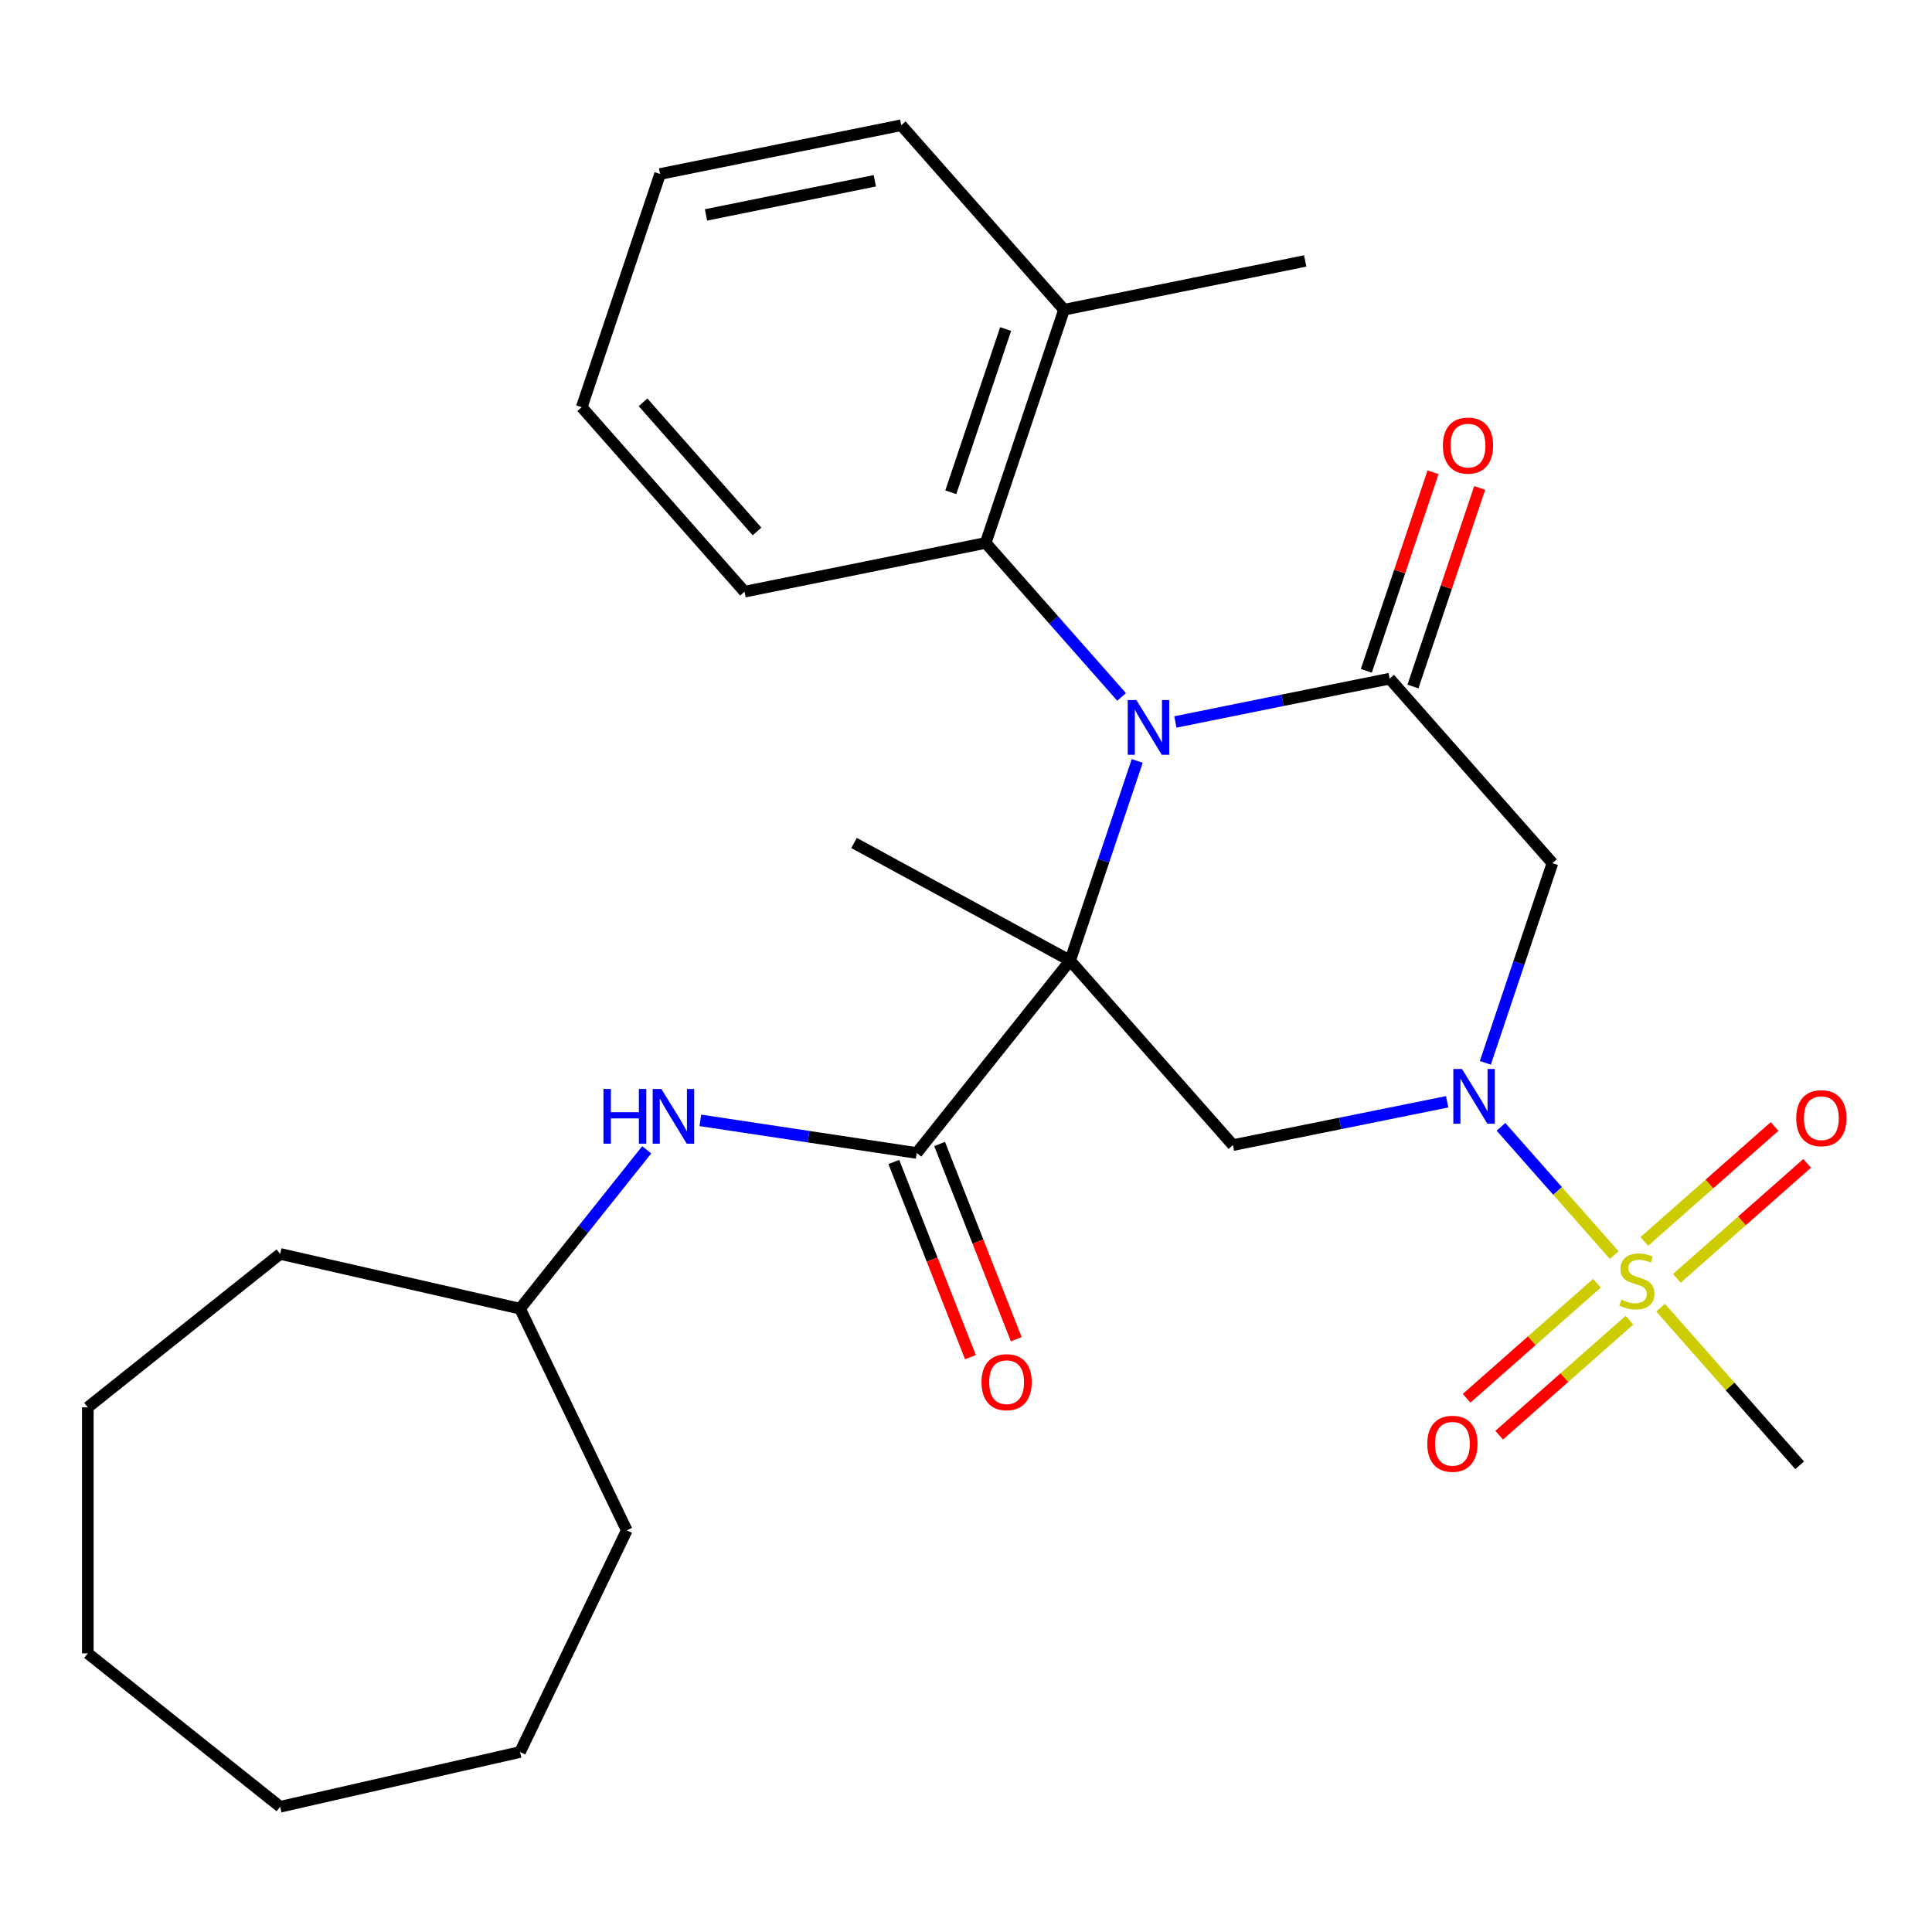 <?xml version='1.0' encoding='iso-8859-1'?>
<svg version='1.1' baseProfile='full'
              xmlns='http://www.w3.org/2000/svg'
                      xmlns:rdkit='http://www.rdkit.org/xml'
                      xmlns:xlink='http://www.w3.org/1999/xlink'
                  xml:space='preserve'
width='1000px' height='1000px' viewBox='0 0 1000 1000'>
<!-- END OF HEADER -->
<rect style='opacity:1.0;fill:#FFFFFF;stroke:none' width='1000' height='1000' x='0' y='0'> </rect>
<path class='bond-0' d='M 553.897,497.22 L 571.263,445.534' style='fill:none;fill-rule:evenodd;stroke:#000000;stroke-width:6px;stroke-linecap:butt;stroke-linejoin:miter;stroke-opacity:1' />
<path class='bond-0' d='M 571.263,445.534 L 588.628,393.848' style='fill:none;fill-rule:evenodd;stroke:#0000FF;stroke-width:6px;stroke-linecap:butt;stroke-linejoin:miter;stroke-opacity:1' />
<path class='bond-4' d='M 553.897,497.22 L 638.161,592.702' style='fill:none;fill-rule:evenodd;stroke:#000000;stroke-width:6px;stroke-linecap:butt;stroke-linejoin:miter;stroke-opacity:1' />
<path class='bond-5' d='M 553.897,497.22 L 474.497,596.784' style='fill:none;fill-rule:evenodd;stroke:#000000;stroke-width:6px;stroke-linecap:butt;stroke-linejoin:miter;stroke-opacity:1' />
<path class='bond-14' d='M 553.897,497.22 L 442.058,436.316' style='fill:none;fill-rule:evenodd;stroke:#000000;stroke-width:6px;stroke-linecap:butt;stroke-linejoin:miter;stroke-opacity:1' />
<path class='bond-3' d='M 608.379,373.689 L 663.828,362.48' style='fill:none;fill-rule:evenodd;stroke:#0000FF;stroke-width:6px;stroke-linecap:butt;stroke-linejoin:miter;stroke-opacity:1' />
<path class='bond-3' d='M 663.828,362.48 L 719.277,351.271' style='fill:none;fill-rule:evenodd;stroke:#000000;stroke-width:6px;stroke-linecap:butt;stroke-linejoin:miter;stroke-opacity:1' />
<path class='bond-7' d='M 580.532,360.727 L 545.362,320.874' style='fill:none;fill-rule:evenodd;stroke:#0000FF;stroke-width:6px;stroke-linecap:butt;stroke-linejoin:miter;stroke-opacity:1' />
<path class='bond-7' d='M 545.362,320.874 L 510.192,281.022' style='fill:none;fill-rule:evenodd;stroke:#000000;stroke-width:6px;stroke-linecap:butt;stroke-linejoin:miter;stroke-opacity:1' />
<path class='bond-1' d='M 749.059,570.284 L 693.61,581.493' style='fill:none;fill-rule:evenodd;stroke:#0000FF;stroke-width:6px;stroke-linecap:butt;stroke-linejoin:miter;stroke-opacity:1' />
<path class='bond-1' d='M 693.61,581.493 L 638.161,592.702' style='fill:none;fill-rule:evenodd;stroke:#000000;stroke-width:6px;stroke-linecap:butt;stroke-linejoin:miter;stroke-opacity:1' />
<path class='bond-2' d='M 776.907,583.246 L 806.208,616.449' style='fill:none;fill-rule:evenodd;stroke:#0000FF;stroke-width:6px;stroke-linecap:butt;stroke-linejoin:miter;stroke-opacity:1' />
<path class='bond-2' d='M 806.208,616.449 L 835.509,649.651' style='fill:none;fill-rule:evenodd;stroke:#CCCC00;stroke-width:6px;stroke-linecap:butt;stroke-linejoin:miter;stroke-opacity:1' />
<path class='bond-6' d='M 768.81,550.125 L 786.176,498.439' style='fill:none;fill-rule:evenodd;stroke:#0000FF;stroke-width:6px;stroke-linecap:butt;stroke-linejoin:miter;stroke-opacity:1' />
<path class='bond-6' d='M 786.176,498.439 L 803.541,446.753' style='fill:none;fill-rule:evenodd;stroke:#000000;stroke-width:6px;stroke-linecap:butt;stroke-linejoin:miter;stroke-opacity:1' />
<path class='bond-9' d='M 867.937,661.677 L 901.659,631.917' style='fill:none;fill-rule:evenodd;stroke:#CCCC00;stroke-width:6px;stroke-linecap:butt;stroke-linejoin:miter;stroke-opacity:1' />
<path class='bond-9' d='M 901.659,631.917 L 935.381,602.157' style='fill:none;fill-rule:evenodd;stroke:#FF0000;stroke-width:6px;stroke-linecap:butt;stroke-linejoin:miter;stroke-opacity:1' />
<path class='bond-9' d='M 851.084,642.581 L 884.806,612.821' style='fill:none;fill-rule:evenodd;stroke:#CCCC00;stroke-width:6px;stroke-linecap:butt;stroke-linejoin:miter;stroke-opacity:1' />
<path class='bond-9' d='M 884.806,612.821 L 918.528,583.061' style='fill:none;fill-rule:evenodd;stroke:#FF0000;stroke-width:6px;stroke-linecap:butt;stroke-linejoin:miter;stroke-opacity:1' />
<path class='bond-10' d='M 826.557,664.226 L 792.835,693.986' style='fill:none;fill-rule:evenodd;stroke:#CCCC00;stroke-width:6px;stroke-linecap:butt;stroke-linejoin:miter;stroke-opacity:1' />
<path class='bond-10' d='M 792.835,693.986 L 759.113,723.746' style='fill:none;fill-rule:evenodd;stroke:#FF0000;stroke-width:6px;stroke-linecap:butt;stroke-linejoin:miter;stroke-opacity:1' />
<path class='bond-10' d='M 843.409,683.323 L 809.687,713.082' style='fill:none;fill-rule:evenodd;stroke:#CCCC00;stroke-width:6px;stroke-linecap:butt;stroke-linejoin:miter;stroke-opacity:1' />
<path class='bond-10' d='M 809.687,713.082 L 775.965,742.842' style='fill:none;fill-rule:evenodd;stroke:#FF0000;stroke-width:6px;stroke-linecap:butt;stroke-linejoin:miter;stroke-opacity:1' />
<path class='bond-15' d='M 859.51,676.848 L 895.51,717.641' style='fill:none;fill-rule:evenodd;stroke:#CCCC00;stroke-width:6px;stroke-linecap:butt;stroke-linejoin:miter;stroke-opacity:1' />
<path class='bond-15' d='M 895.51,717.641 L 931.511,758.434' style='fill:none;fill-rule:evenodd;stroke:#000000;stroke-width:6px;stroke-linecap:butt;stroke-linejoin:miter;stroke-opacity:1' />
<path class='bond-11' d='M 731.349,355.327 L 748.614,303.94' style='fill:none;fill-rule:evenodd;stroke:#000000;stroke-width:6px;stroke-linecap:butt;stroke-linejoin:miter;stroke-opacity:1' />
<path class='bond-11' d='M 748.614,303.94 L 765.879,252.554' style='fill:none;fill-rule:evenodd;stroke:#FF0000;stroke-width:6px;stroke-linecap:butt;stroke-linejoin:miter;stroke-opacity:1' />
<path class='bond-11' d='M 707.206,347.215 L 724.471,295.829' style='fill:none;fill-rule:evenodd;stroke:#000000;stroke-width:6px;stroke-linecap:butt;stroke-linejoin:miter;stroke-opacity:1' />
<path class='bond-11' d='M 724.471,295.829 L 741.736,244.443' style='fill:none;fill-rule:evenodd;stroke:#FF0000;stroke-width:6px;stroke-linecap:butt;stroke-linejoin:miter;stroke-opacity:1' />
<path class='bond-28' d='M 719.277,351.271 L 803.541,446.753' style='fill:none;fill-rule:evenodd;stroke:#000000;stroke-width:6px;stroke-linecap:butt;stroke-linejoin:miter;stroke-opacity:1' />
<path class='bond-8' d='M 474.497,596.784 L 418.497,588.343' style='fill:none;fill-rule:evenodd;stroke:#000000;stroke-width:6px;stroke-linecap:butt;stroke-linejoin:miter;stroke-opacity:1' />
<path class='bond-8' d='M 418.497,588.343 L 362.496,579.902' style='fill:none;fill-rule:evenodd;stroke:#0000FF;stroke-width:6px;stroke-linecap:butt;stroke-linejoin:miter;stroke-opacity:1' />
<path class='bond-12' d='M 462.643,601.436 L 482.471,651.957' style='fill:none;fill-rule:evenodd;stroke:#000000;stroke-width:6px;stroke-linecap:butt;stroke-linejoin:miter;stroke-opacity:1' />
<path class='bond-12' d='M 482.471,651.957 L 502.298,702.477' style='fill:none;fill-rule:evenodd;stroke:#FF0000;stroke-width:6px;stroke-linecap:butt;stroke-linejoin:miter;stroke-opacity:1' />
<path class='bond-12' d='M 486.352,592.131 L 506.179,642.652' style='fill:none;fill-rule:evenodd;stroke:#000000;stroke-width:6px;stroke-linecap:butt;stroke-linejoin:miter;stroke-opacity:1' />
<path class='bond-12' d='M 506.179,642.652 L 526.007,693.172' style='fill:none;fill-rule:evenodd;stroke:#FF0000;stroke-width:6px;stroke-linecap:butt;stroke-linejoin:miter;stroke-opacity:1' />
<path class='bond-13' d='M 510.192,281.022 L 550.75,160.306' style='fill:none;fill-rule:evenodd;stroke:#000000;stroke-width:6px;stroke-linecap:butt;stroke-linejoin:miter;stroke-opacity:1' />
<path class='bond-13' d='M 492.132,254.802 L 520.523,170.301' style='fill:none;fill-rule:evenodd;stroke:#000000;stroke-width:6px;stroke-linecap:butt;stroke-linejoin:miter;stroke-opacity:1' />
<path class='bond-17' d='M 510.192,281.022 L 385.369,306.255' style='fill:none;fill-rule:evenodd;stroke:#000000;stroke-width:6px;stroke-linecap:butt;stroke-linejoin:miter;stroke-opacity:1' />
<path class='bond-16' d='M 334.741,595.147 L 301.957,636.258' style='fill:none;fill-rule:evenodd;stroke:#0000FF;stroke-width:6px;stroke-linecap:butt;stroke-linejoin:miter;stroke-opacity:1' />
<path class='bond-16' d='M 301.957,636.258 L 269.173,677.368' style='fill:none;fill-rule:evenodd;stroke:#000000;stroke-width:6px;stroke-linecap:butt;stroke-linejoin:miter;stroke-opacity:1' />
<path class='bond-18' d='M 550.75,160.306 L 675.572,135.072' style='fill:none;fill-rule:evenodd;stroke:#000000;stroke-width:6px;stroke-linecap:butt;stroke-linejoin:miter;stroke-opacity:1' />
<path class='bond-19' d='M 550.75,160.306 L 466.486,64.823' style='fill:none;fill-rule:evenodd;stroke:#000000;stroke-width:6px;stroke-linecap:butt;stroke-linejoin:miter;stroke-opacity:1' />
<path class='bond-20' d='M 269.173,677.368 L 324.427,792.104' style='fill:none;fill-rule:evenodd;stroke:#000000;stroke-width:6px;stroke-linecap:butt;stroke-linejoin:miter;stroke-opacity:1' />
<path class='bond-21' d='M 269.173,677.368 L 145.019,649.03' style='fill:none;fill-rule:evenodd;stroke:#000000;stroke-width:6px;stroke-linecap:butt;stroke-linejoin:miter;stroke-opacity:1' />
<path class='bond-22' d='M 385.369,306.255 L 301.106,210.772' style='fill:none;fill-rule:evenodd;stroke:#000000;stroke-width:6px;stroke-linecap:butt;stroke-linejoin:miter;stroke-opacity:1' />
<path class='bond-22' d='M 391.826,275.08 L 332.842,208.242' style='fill:none;fill-rule:evenodd;stroke:#000000;stroke-width:6px;stroke-linecap:butt;stroke-linejoin:miter;stroke-opacity:1' />
<path class='bond-29' d='M 466.486,64.823 L 341.664,90.056' style='fill:none;fill-rule:evenodd;stroke:#000000;stroke-width:6px;stroke-linecap:butt;stroke-linejoin:miter;stroke-opacity:1' />
<path class='bond-29' d='M 452.809,93.573 L 365.434,111.236' style='fill:none;fill-rule:evenodd;stroke:#000000;stroke-width:6px;stroke-linecap:butt;stroke-linejoin:miter;stroke-opacity:1' />
<path class='bond-24' d='M 324.427,792.104 L 269.173,906.839' style='fill:none;fill-rule:evenodd;stroke:#000000;stroke-width:6px;stroke-linecap:butt;stroke-linejoin:miter;stroke-opacity:1' />
<path class='bond-25' d='M 145.019,649.03 L 45.455,728.43' style='fill:none;fill-rule:evenodd;stroke:#000000;stroke-width:6px;stroke-linecap:butt;stroke-linejoin:miter;stroke-opacity:1' />
<path class='bond-23' d='M 301.106,210.772 L 341.664,90.056' style='fill:none;fill-rule:evenodd;stroke:#000000;stroke-width:6px;stroke-linecap:butt;stroke-linejoin:miter;stroke-opacity:1' />
<path class='bond-27' d='M 269.173,906.839 L 145.019,935.177' style='fill:none;fill-rule:evenodd;stroke:#000000;stroke-width:6px;stroke-linecap:butt;stroke-linejoin:miter;stroke-opacity:1' />
<path class='bond-26' d='M 45.455,728.43 L 45.455,855.777' style='fill:none;fill-rule:evenodd;stroke:#000000;stroke-width:6px;stroke-linecap:butt;stroke-linejoin:miter;stroke-opacity:1' />
<path class='bond-30' d='M 45.455,855.777 L 145.019,935.177' style='fill:none;fill-rule:evenodd;stroke:#000000;stroke-width:6px;stroke-linecap:butt;stroke-linejoin:miter;stroke-opacity:1' />
<path  class='atom-1' d='M 588.195 362.344
L 597.475 377.344
Q 598.395 378.824, 599.875 381.504
Q 601.355 384.184, 601.435 384.344
L 601.435 362.344
L 605.195 362.344
L 605.195 390.664
L 601.315 390.664
L 591.355 374.264
Q 590.195 372.344, 588.955 370.144
Q 587.755 367.944, 587.395 367.264
L 587.395 390.664
L 583.715 390.664
L 583.715 362.344
L 588.195 362.344
' fill='#0000FF'/>
<path  class='atom-2' d='M 756.723 553.309
L 766.003 568.309
Q 766.923 569.789, 768.403 572.469
Q 769.883 575.149, 769.963 575.309
L 769.963 553.309
L 773.723 553.309
L 773.723 581.629
L 769.843 581.629
L 759.883 565.229
Q 758.723 563.309, 757.483 561.109
Q 756.283 558.909, 755.923 558.229
L 755.923 581.629
L 752.243 581.629
L 752.243 553.309
L 756.723 553.309
' fill='#0000FF'/>
<path  class='atom-3' d='M 839.247 672.672
Q 839.567 672.792, 840.887 673.352
Q 842.207 673.912, 843.647 674.272
Q 845.127 674.592, 846.567 674.592
Q 849.247 674.592, 850.807 673.312
Q 852.367 671.992, 852.367 669.712
Q 852.367 668.152, 851.567 667.192
Q 850.807 666.232, 849.607 665.712
Q 848.407 665.192, 846.407 664.592
Q 843.887 663.832, 842.367 663.112
Q 840.887 662.392, 839.807 660.872
Q 838.767 659.352, 838.767 656.792
Q 838.767 653.232, 841.167 651.032
Q 843.607 648.832, 848.407 648.832
Q 851.687 648.832, 855.407 650.392
L 854.487 653.472
Q 851.087 652.072, 848.527 652.072
Q 845.767 652.072, 844.247 653.232
Q 842.727 654.352, 842.767 656.312
Q 842.767 657.832, 843.527 658.752
Q 844.327 659.672, 845.447 660.192
Q 846.607 660.712, 848.527 661.312
Q 851.087 662.112, 852.607 662.912
Q 854.127 663.712, 855.207 665.352
Q 856.327 666.952, 856.327 669.712
Q 856.327 673.632, 853.687 675.752
Q 851.087 677.832, 846.727 677.832
Q 844.207 677.832, 842.287 677.272
Q 840.407 676.752, 838.167 675.832
L 839.247 672.672
' fill='#CCCC00'/>
<path  class='atom-9' d='M 312.353 563.644
L 316.193 563.644
L 316.193 575.684
L 330.673 575.684
L 330.673 563.644
L 334.513 563.644
L 334.513 591.964
L 330.673 591.964
L 330.673 578.884
L 316.193 578.884
L 316.193 591.964
L 312.353 591.964
L 312.353 563.644
' fill='#0000FF'/>
<path  class='atom-9' d='M 342.313 563.644
L 351.593 578.644
Q 352.513 580.124, 353.993 582.804
Q 355.473 585.484, 355.553 585.644
L 355.553 563.644
L 359.313 563.644
L 359.313 591.964
L 355.433 591.964
L 345.473 575.564
Q 344.313 573.644, 343.073 571.444
Q 341.873 569.244, 341.513 568.564
L 341.513 591.964
L 337.833 591.964
L 337.833 563.644
L 342.313 563.644
' fill='#0000FF'/>
<path  class='atom-10' d='M 929.729 578.768
Q 929.729 571.968, 933.089 568.168
Q 936.449 564.368, 942.729 564.368
Q 949.009 564.368, 952.369 568.168
Q 955.729 571.968, 955.729 578.768
Q 955.729 585.648, 952.329 589.568
Q 948.929 593.448, 942.729 593.448
Q 936.489 593.448, 933.089 589.568
Q 929.729 585.688, 929.729 578.768
M 942.729 590.248
Q 947.049 590.248, 949.369 587.368
Q 951.729 584.448, 951.729 578.768
Q 951.729 573.208, 949.369 570.408
Q 947.049 567.568, 942.729 567.568
Q 938.409 567.568, 936.049 570.368
Q 933.729 573.168, 933.729 578.768
Q 933.729 584.488, 936.049 587.368
Q 938.409 590.248, 942.729 590.248
' fill='#FF0000'/>
<path  class='atom-11' d='M 738.764 747.295
Q 738.764 740.495, 742.124 736.695
Q 745.484 732.895, 751.764 732.895
Q 758.044 732.895, 761.404 736.695
Q 764.764 740.495, 764.764 747.295
Q 764.764 754.175, 761.364 758.095
Q 757.964 761.975, 751.764 761.975
Q 745.524 761.975, 742.124 758.095
Q 738.764 754.215, 738.764 747.295
M 751.764 758.775
Q 756.084 758.775, 758.404 755.895
Q 760.764 752.975, 760.764 747.295
Q 760.764 741.735, 758.404 738.935
Q 756.084 736.095, 751.764 736.095
Q 747.444 736.095, 745.084 738.895
Q 742.764 741.695, 742.764 747.295
Q 742.764 753.015, 745.084 755.895
Q 747.444 758.775, 751.764 758.775
' fill='#FF0000'/>
<path  class='atom-12' d='M 746.836 230.635
Q 746.836 223.835, 750.196 220.035
Q 753.556 216.235, 759.836 216.235
Q 766.116 216.235, 769.476 220.035
Q 772.836 223.835, 772.836 230.635
Q 772.836 237.515, 769.436 241.435
Q 766.036 245.315, 759.836 245.315
Q 753.596 245.315, 750.196 241.435
Q 746.836 237.555, 746.836 230.635
M 759.836 242.115
Q 764.156 242.115, 766.476 239.235
Q 768.836 236.315, 768.836 230.635
Q 768.836 225.075, 766.476 222.275
Q 764.156 219.435, 759.836 219.435
Q 755.516 219.435, 753.156 222.235
Q 750.836 225.035, 750.836 230.635
Q 750.836 236.355, 753.156 239.235
Q 755.516 242.115, 759.836 242.115
' fill='#FF0000'/>
<path  class='atom-13' d='M 508.022 715.408
Q 508.022 708.608, 511.382 704.808
Q 514.742 701.008, 521.022 701.008
Q 527.302 701.008, 530.662 704.808
Q 534.022 708.608, 534.022 715.408
Q 534.022 722.288, 530.622 726.208
Q 527.222 730.088, 521.022 730.088
Q 514.782 730.088, 511.382 726.208
Q 508.022 722.328, 508.022 715.408
M 521.022 726.888
Q 525.342 726.888, 527.662 724.008
Q 530.022 721.088, 530.022 715.408
Q 530.022 709.848, 527.662 707.048
Q 525.342 704.208, 521.022 704.208
Q 516.702 704.208, 514.342 707.008
Q 512.022 709.808, 512.022 715.408
Q 512.022 721.128, 514.342 724.008
Q 516.702 726.888, 521.022 726.888
' fill='#FF0000'/>
</svg>
